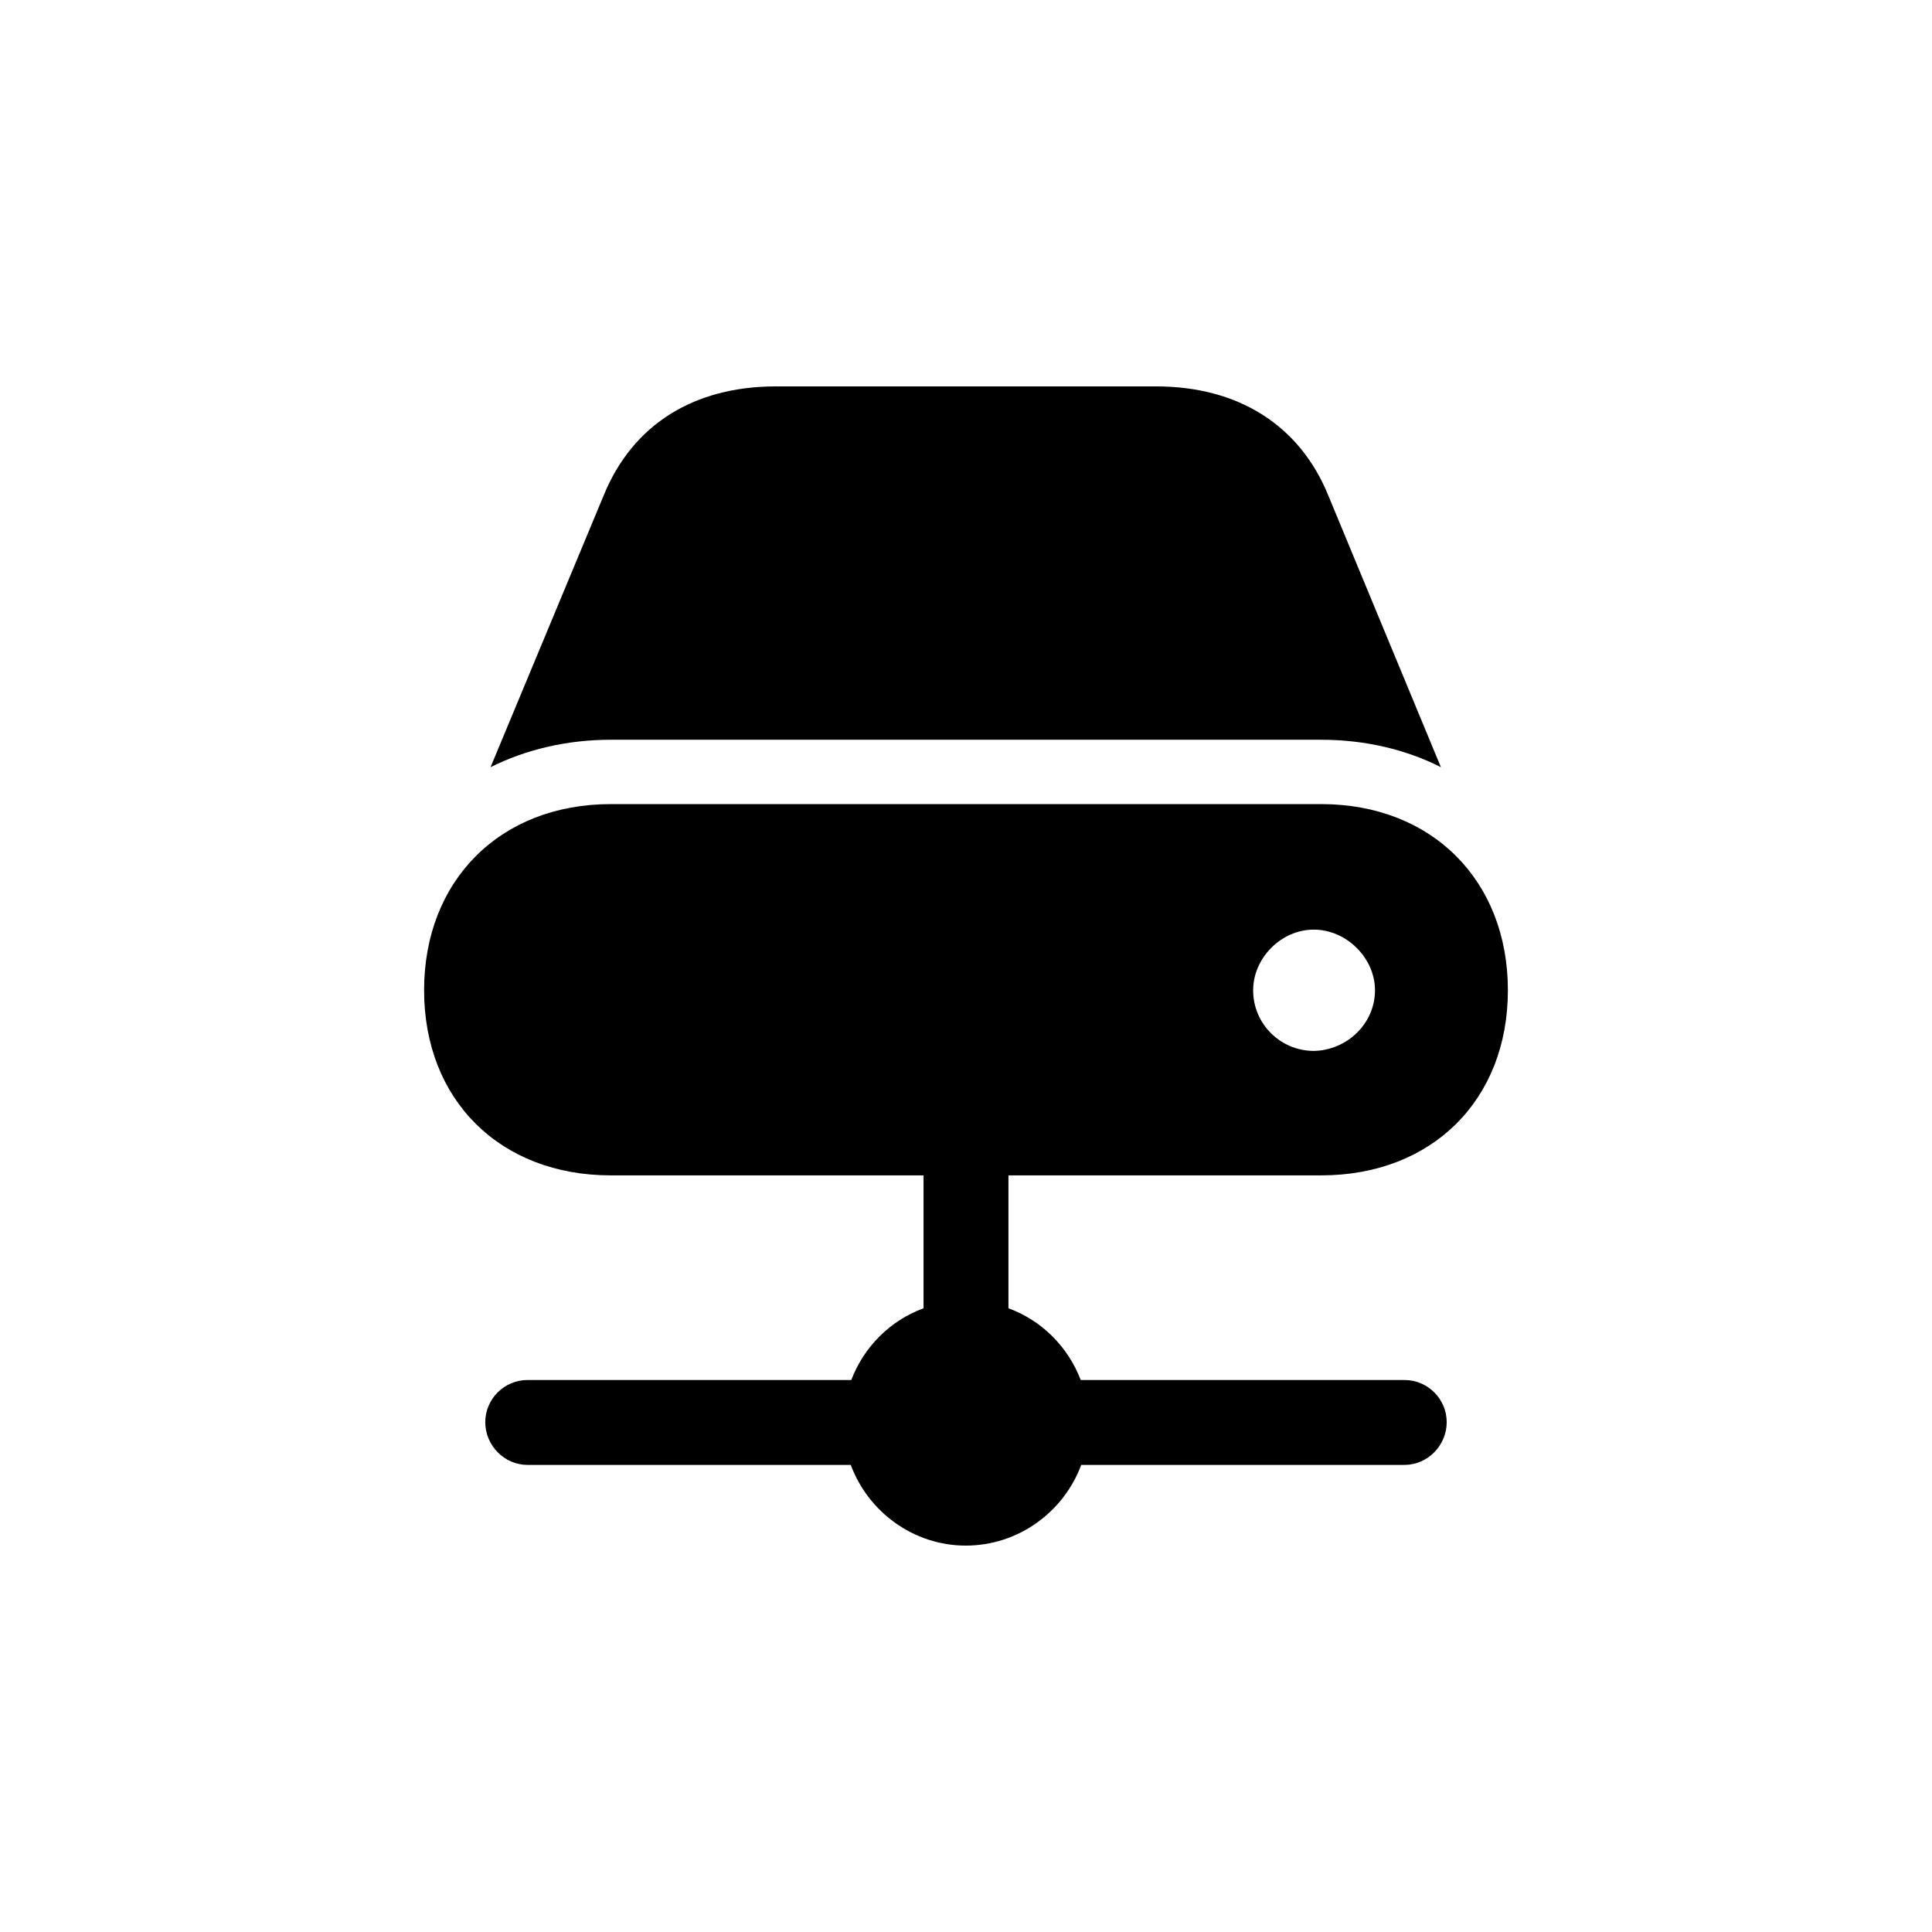 <svg width="100" height="100" viewBox="0 0 100 100" fill="none" xmlns="http://www.w3.org/2000/svg">
<path d="M31.614 38.289C29.322 38.289 27.192 38.808 25.391 39.709L31.232 25.678C32.734 21.965 35.928 20 40.159 20H59.84C64.044 20 67.265 21.965 68.766 25.678L74.581 39.709C72.806 38.808 70.677 38.289 68.384 38.289H31.614ZM27.302 75.823C26.1 75.823 25.118 74.814 25.118 73.612C25.118 72.411 26.1 71.429 27.302 71.429H44.062C44.717 69.709 46.082 68.344 47.802 67.716V60.837H31.614C25.882 60.837 21.951 56.934 21.951 51.256C21.951 45.578 25.882 41.62 31.614 41.62H68.384C74.117 41.62 78.048 45.578 78.048 51.256C78.048 56.934 74.117 60.837 68.384 60.837H52.197V67.716C53.917 68.344 55.282 69.709 55.937 71.429H72.697C73.898 71.429 74.881 72.411 74.881 73.612C74.881 74.814 73.898 75.823 72.697 75.823H55.964C55.063 78.253 52.715 80 49.986 80C47.283 80 44.936 78.253 44.035 75.823H27.302ZM64.863 51.256C64.863 53.03 66.31 54.395 68.002 54.395C69.695 54.368 71.169 53.003 71.169 51.256C71.169 49.59 69.695 48.117 68.002 48.117C66.31 48.117 64.863 49.59 64.863 51.256Z" fill="black"/>
</svg>
